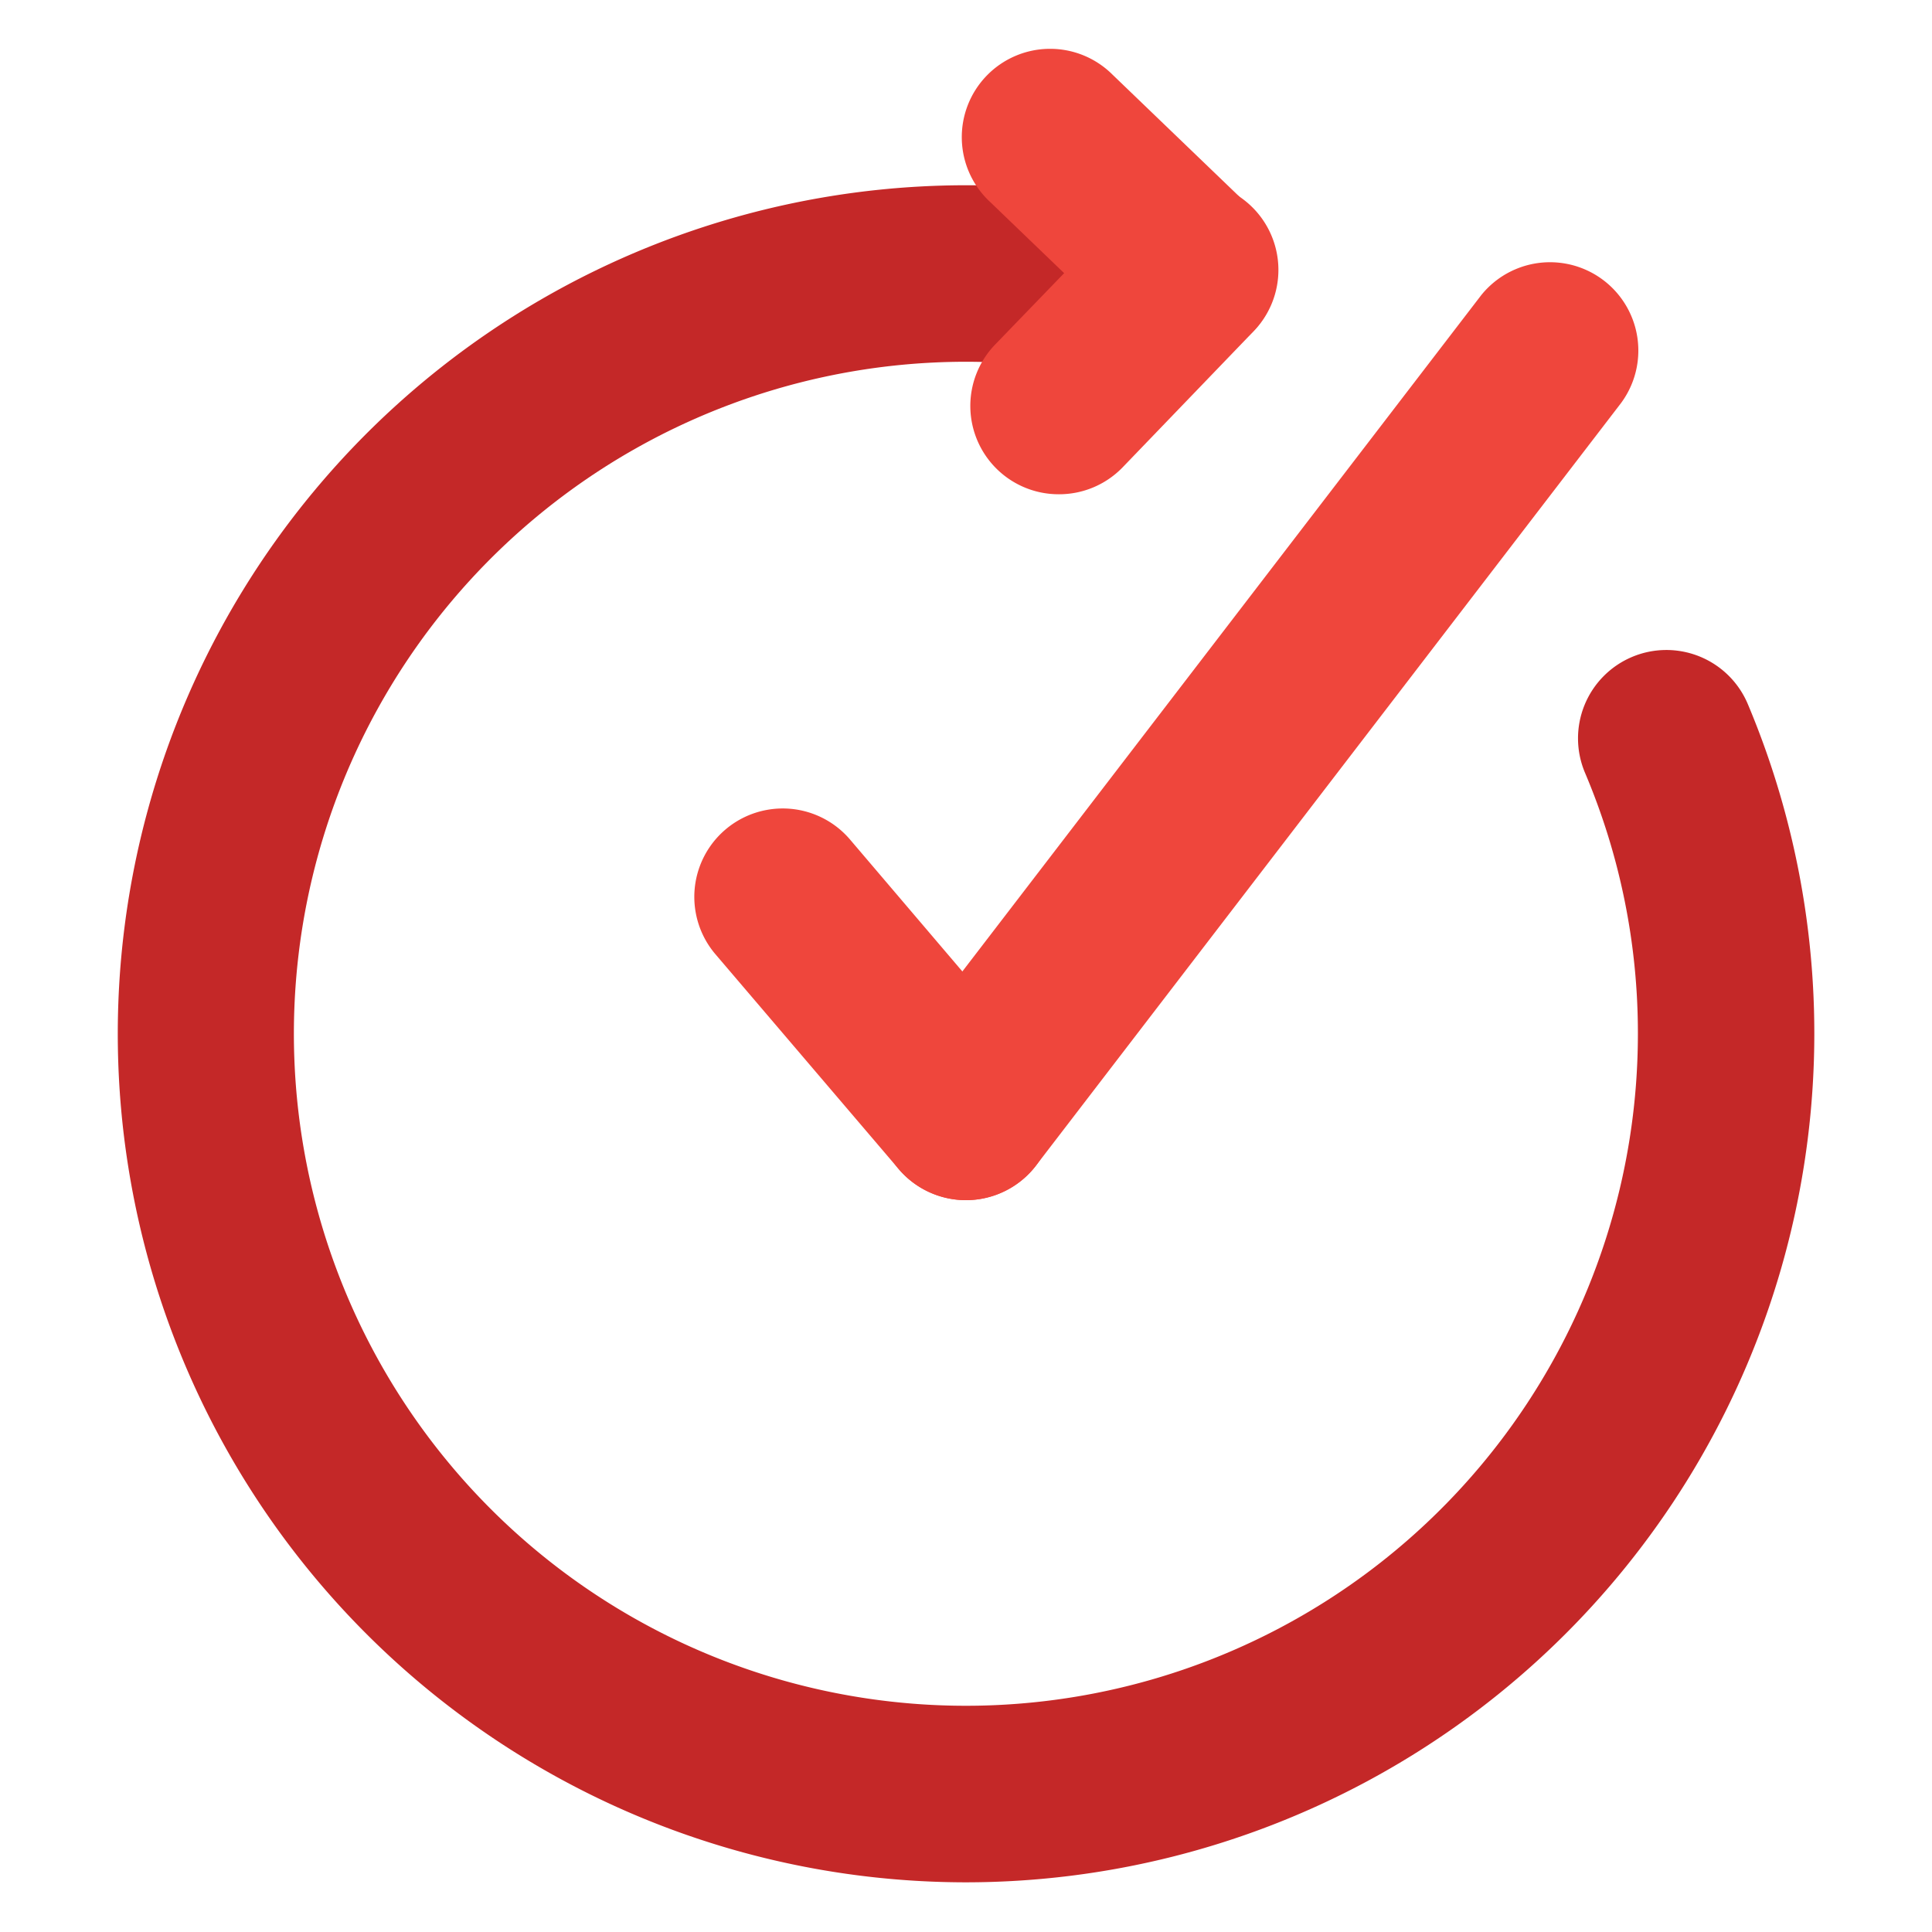 <svg id="Layer_1" data-name="Layer 1" xmlns="http://www.w3.org/2000/svg" viewBox="0 0 175 175"><defs><style>.cls-1{fill:#ef463c;}.cls-2{fill:#c42828;}</style></defs><path class="cls-1" d="M87.5,108.71a8,8,0,0,1-6.09-2.81L64.8,86.43A8,8,0,0,1,77,76.05L93.58,95.52a8,8,0,0,1-6.08,13.19Z"/><path class="cls-2" d="M87.5,170.5A76.86,76.86,0,1,1,106.78,19.23a8,8,0,1,1-4,15.49,60.87,60.87,0,1,0,45.58,58.92A60.34,60.34,0,0,0,143.57,70a8,8,0,0,1,14.74-6.24A76.89,76.89,0,0,1,87.5,170.5Z"/><path class="cls-1" d="M87.49,108.71a8,8,0,0,1-6.34-12.87l53-69.08a8,8,0,0,1,12.69,9.74l-53,69.08A8,8,0,0,1,87.49,108.71Z"/><path class="cls-1" d="M95.9,44.77a8,8,0,0,1-5.77-13.55L101.94,19a8,8,0,1,1,11.52,11.1l-11.8,12.26A8,8,0,0,1,95.9,44.77Z"/><path class="cls-1" d="M107.7,32.51a8,8,0,0,1-5.55-2.23l-12.48-12a8,8,0,1,1,11.1-11.52l12.48,12a8,8,0,0,1-5.55,13.76Z"/></svg>